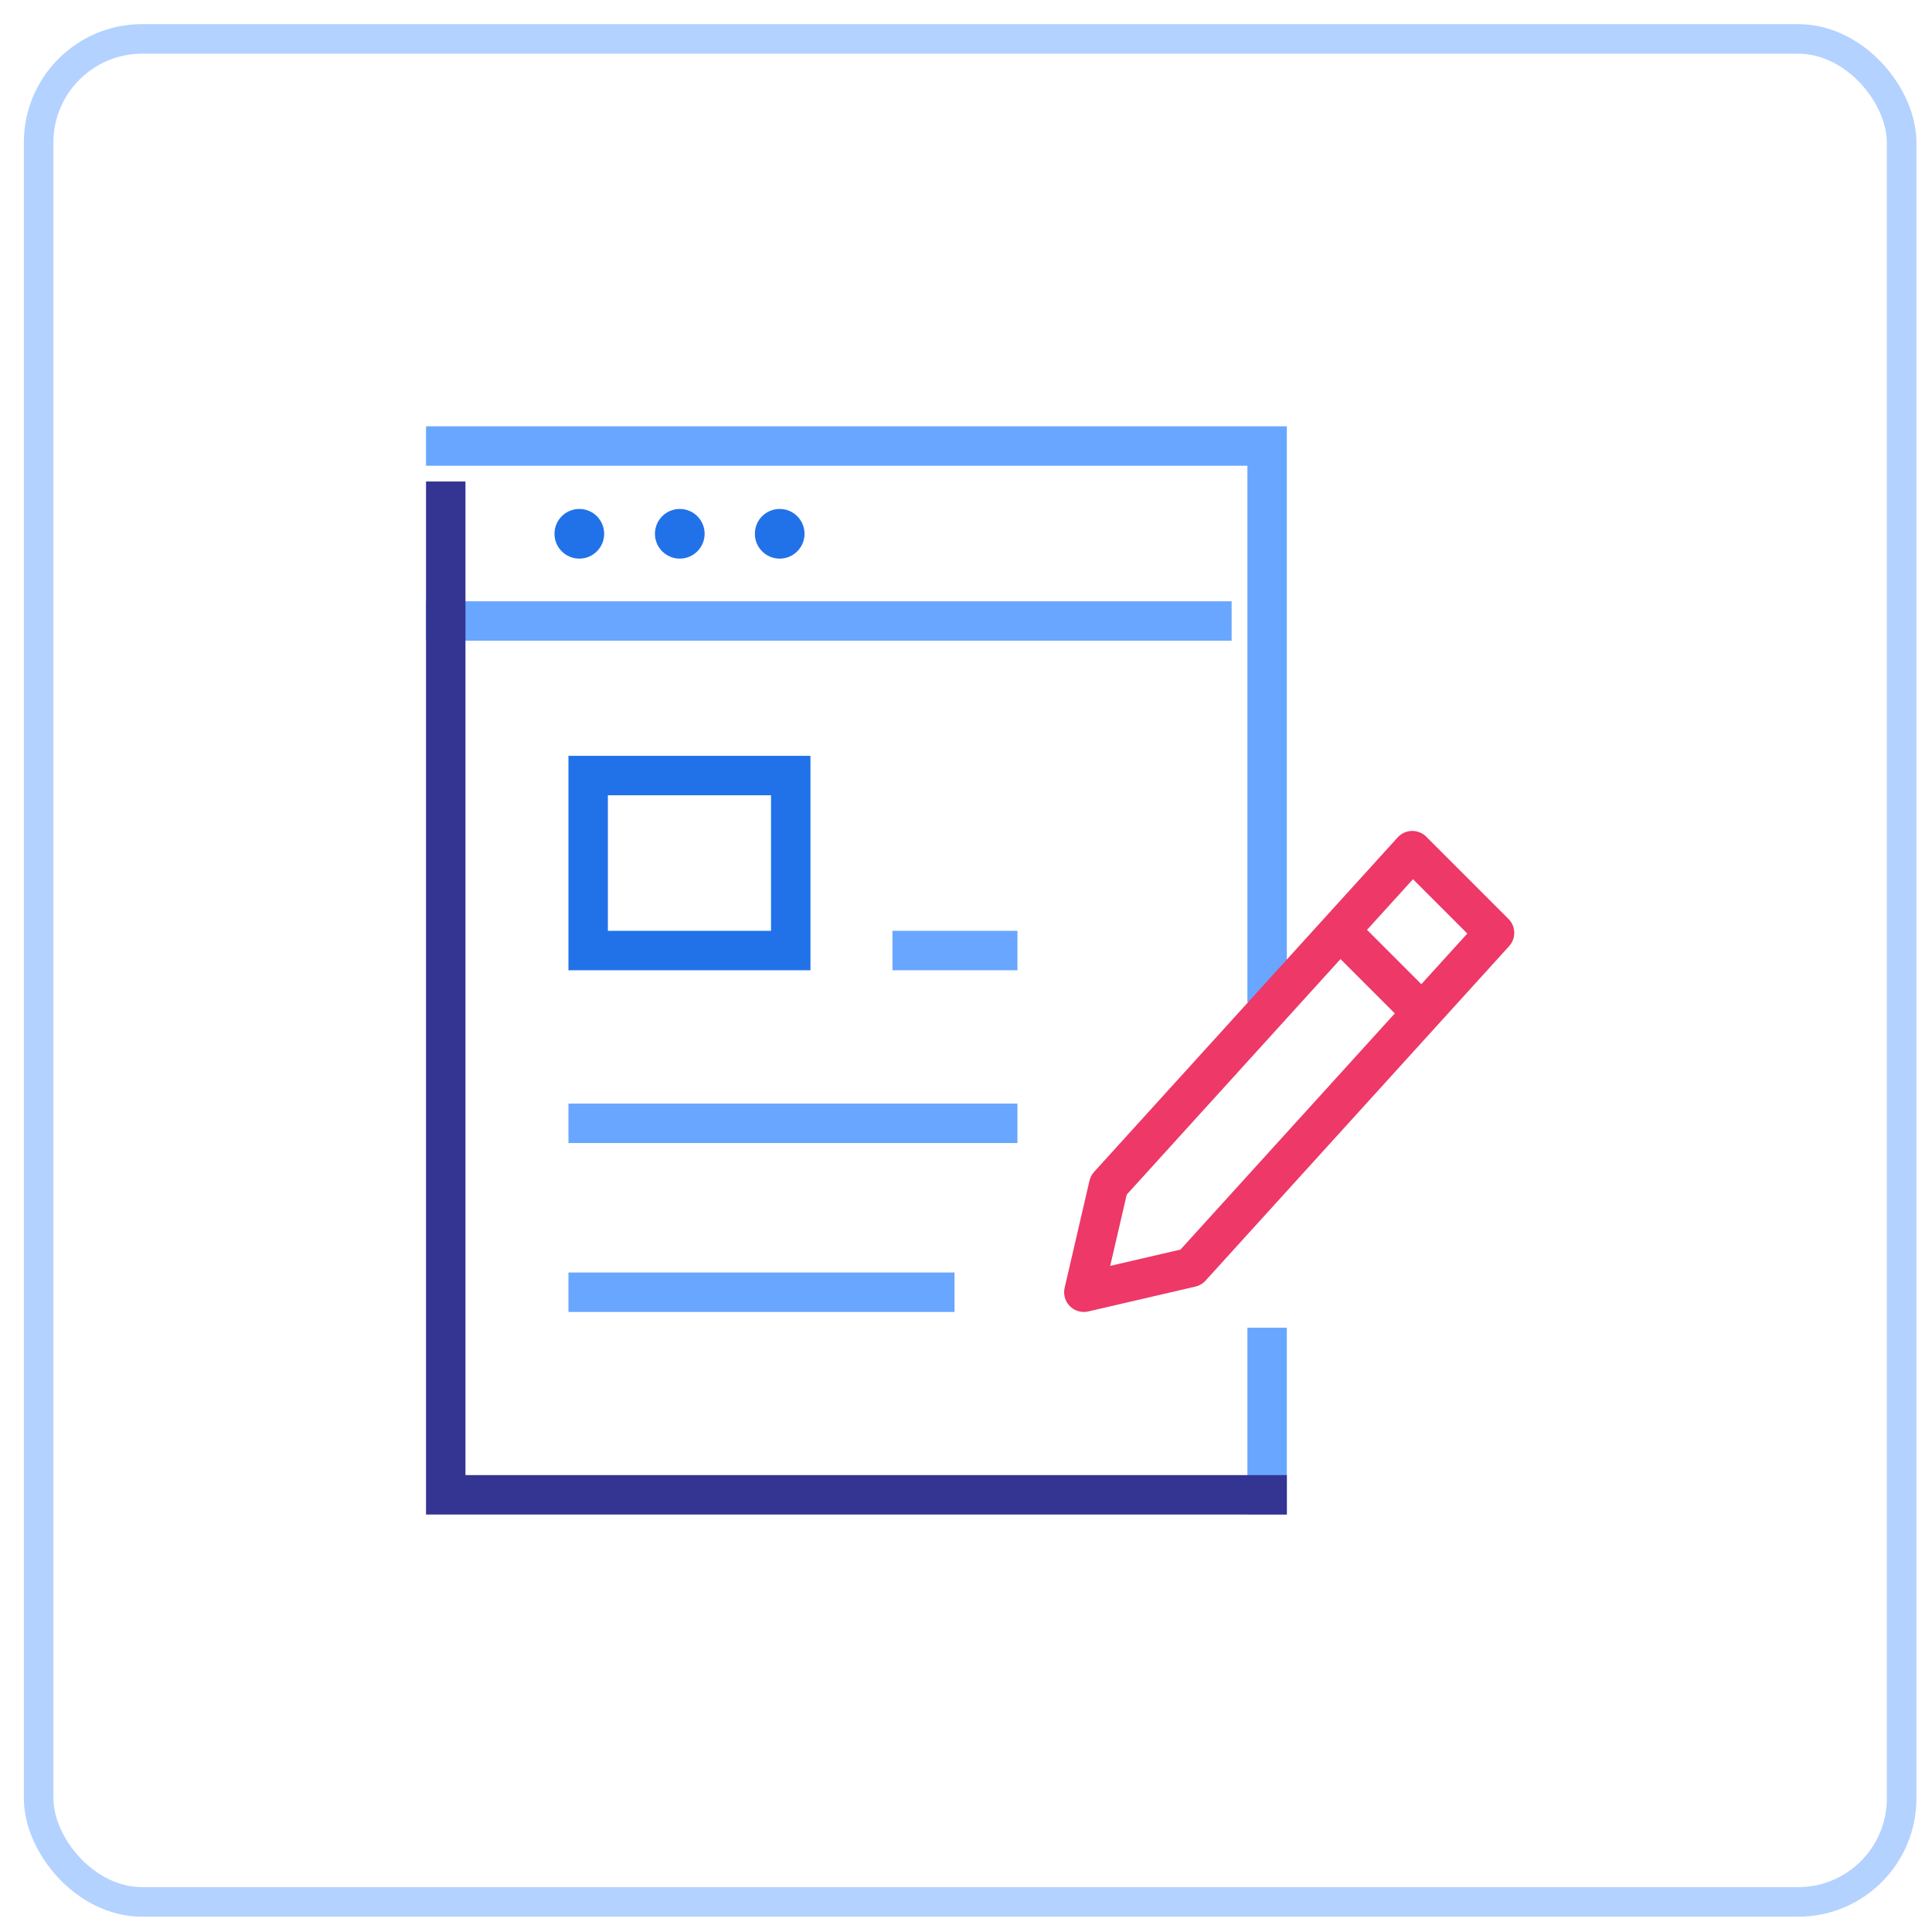 <svg width="49" height="49" viewBox="0 0 49 49" fill="none" xmlns="http://www.w3.org/2000/svg">
<rect x="0.98" y="0.987" width="47.25" height="47.25" rx="2.625" stroke="#B3D2FF" stroke-width="0.75"/>
<g clip-path="url(#clip0_1355_392)">
<path d="M11.305 15.75H30.737" stroke="#69A6FF" stroke-miterlimit="10" stroke-linecap="square"/>
<path d="M32.137 37.912V34.174" stroke="#69A6FF" stroke-miterlimit="10" stroke-linecap="square"/>
<path d="M32.137 24.92V11.312H11.305" stroke="#69A6FF" stroke-miterlimit="10" stroke-linecap="square"/>
<path d="M11.305 12.712V37.912H32.137" stroke="#343493" stroke-miterlimit="10" stroke-linecap="square"/>
<path d="M20.055 19.67H14.917V24.108H20.055V19.67Z" stroke="#2172E8" stroke-miterlimit="10" stroke-linecap="square"/>
<path d="M14.917 28.49H25.305" stroke="#69A6FF" stroke-miterlimit="10" stroke-linecap="square"/>
<path d="M14.917 32.774H23.709" stroke="#69A6FF" stroke-miterlimit="10" stroke-linecap="square"/>
<path d="M14.693 14.168C15.04 14.168 15.323 13.886 15.323 13.538C15.323 13.19 15.04 12.908 14.693 12.908C14.345 12.908 14.063 13.19 14.063 13.538C14.063 13.886 14.345 14.168 14.693 14.168Z" fill="#2172E8"/>
<path d="M17.241 14.168C17.588 14.168 17.871 13.886 17.871 13.538C17.871 13.19 17.588 12.908 17.241 12.908C16.893 12.908 16.611 13.19 16.611 13.538C16.611 13.886 16.893 14.168 17.241 14.168Z" fill="#2172E8"/>
<path d="M19.775 14.168C20.122 14.168 20.405 13.886 20.405 13.538C20.405 13.19 20.122 12.908 19.775 12.908C19.427 12.908 19.145 13.19 19.145 13.538C19.145 13.886 19.427 14.168 19.775 14.168Z" fill="#2172E8"/>
<path d="M25.305 24.108H23.135" stroke="#69A6FF" stroke-miterlimit="10" stroke-linecap="square"/>
<path d="M30.205 32.144L27.489 32.774L28.119 30.058L35.819 21.574L37.905 23.66L30.205 32.144Z" stroke="#ED3868" stroke-linejoin="round"/>
<path d="M33.887 23.506L35.973 25.592" stroke="#ED3868" stroke-linejoin="round"/>
</g>
<defs>
<clipPath id="clip0_1355_392">
<rect width="28" height="28" fill="white" transform="translate(10.605 10.612)"/>
</clipPath>
</defs>
</svg>
